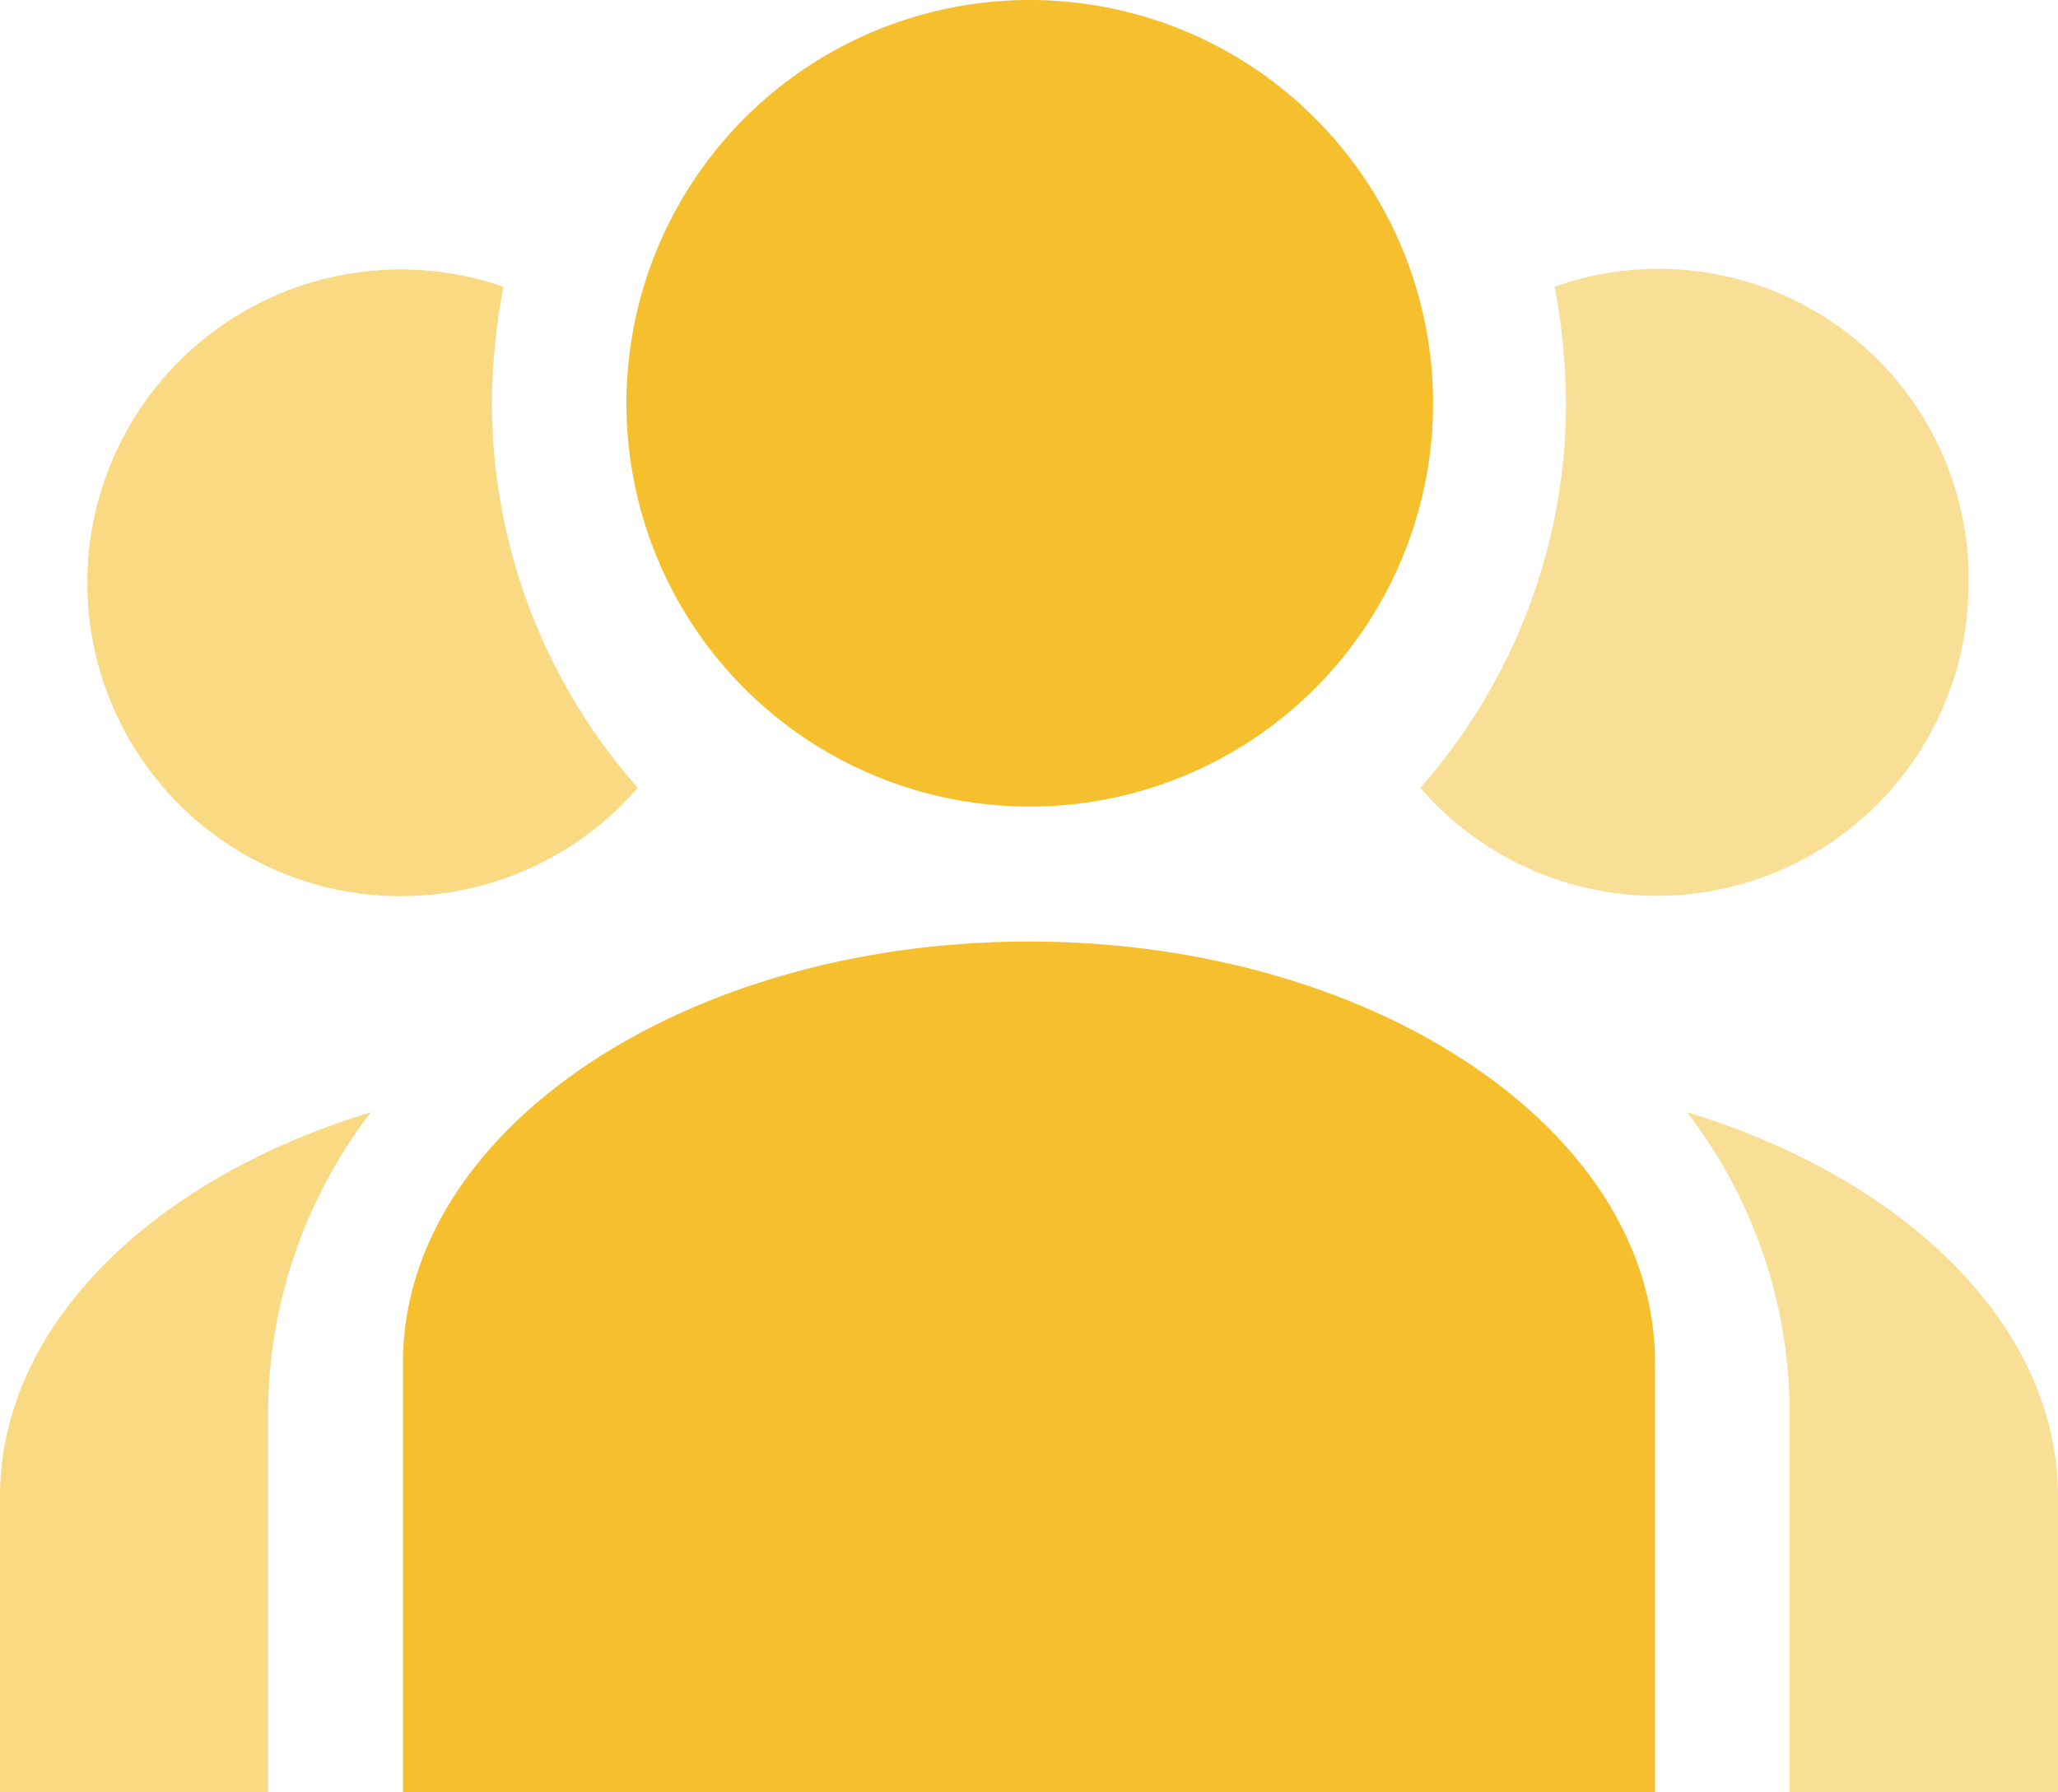 <svg id="icon-team.svg" xmlns="http://www.w3.org/2000/svg" width="93" height="81" viewBox="0 0 93 81">
  <defs>
    <style>
      .cls-1, .cls-2, .cls-3 {
        fill: #f5bf2d;
        fill-rule: evenodd;
      }

      .cls-2 {
        opacity: 0.6;
      }

      .cls-3 {
        opacity: 0.5;
      }
    </style>
  </defs>
  <path class="cls-1" d="M2843.5,9956.45a18.225,18.225,0,1,0-18.19-18.22A18.211,18.211,0,0,0,2843.5,9956.45Zm0,6.1c-15.6,0-28.29,8.55-28.29,19.03V10001h56.58v-19.42C2871.79,9971.1,2859.1,9962.55,2843.5,9962.55Z" transform="translate(-2797 -9920)"/>
  <path id="Shape_38_copy" data-name="Shape 38 copy" class="cls-2" d="M2797,9987.64V10001h12.12v-17.42a22.335,22.335,0,0,1,4.65-13.32C2803.91,9973.26,2797,9979.9,2797,9987.64Zm22.23-49.41a29.056,29.056,0,0,1,.52-5.27,14.161,14.161,0,1,0,6.07,22.64A26.268,26.268,0,0,1,2819.23,9938.23Z" transform="translate(-2797 -9920)"/>
  <path id="Shape_38_copy_2" data-name="Shape 38 copy 2" class="cls-3" d="M2873.23,9970.26a22.259,22.259,0,0,1,4.64,13.32V10001H2890v-13.36C2890,9979.9,2883.09,9973.26,2873.23,9970.26Zm12.73-23.94a14.014,14.014,0,0,0-18.71-13.36,29.056,29.056,0,0,1,.52,5.27,26.268,26.268,0,0,1-6.59,17.37A14.105,14.105,0,0,0,2885.96,9946.32Z" transform="translate(-2797 -9920)"/>
</svg>
